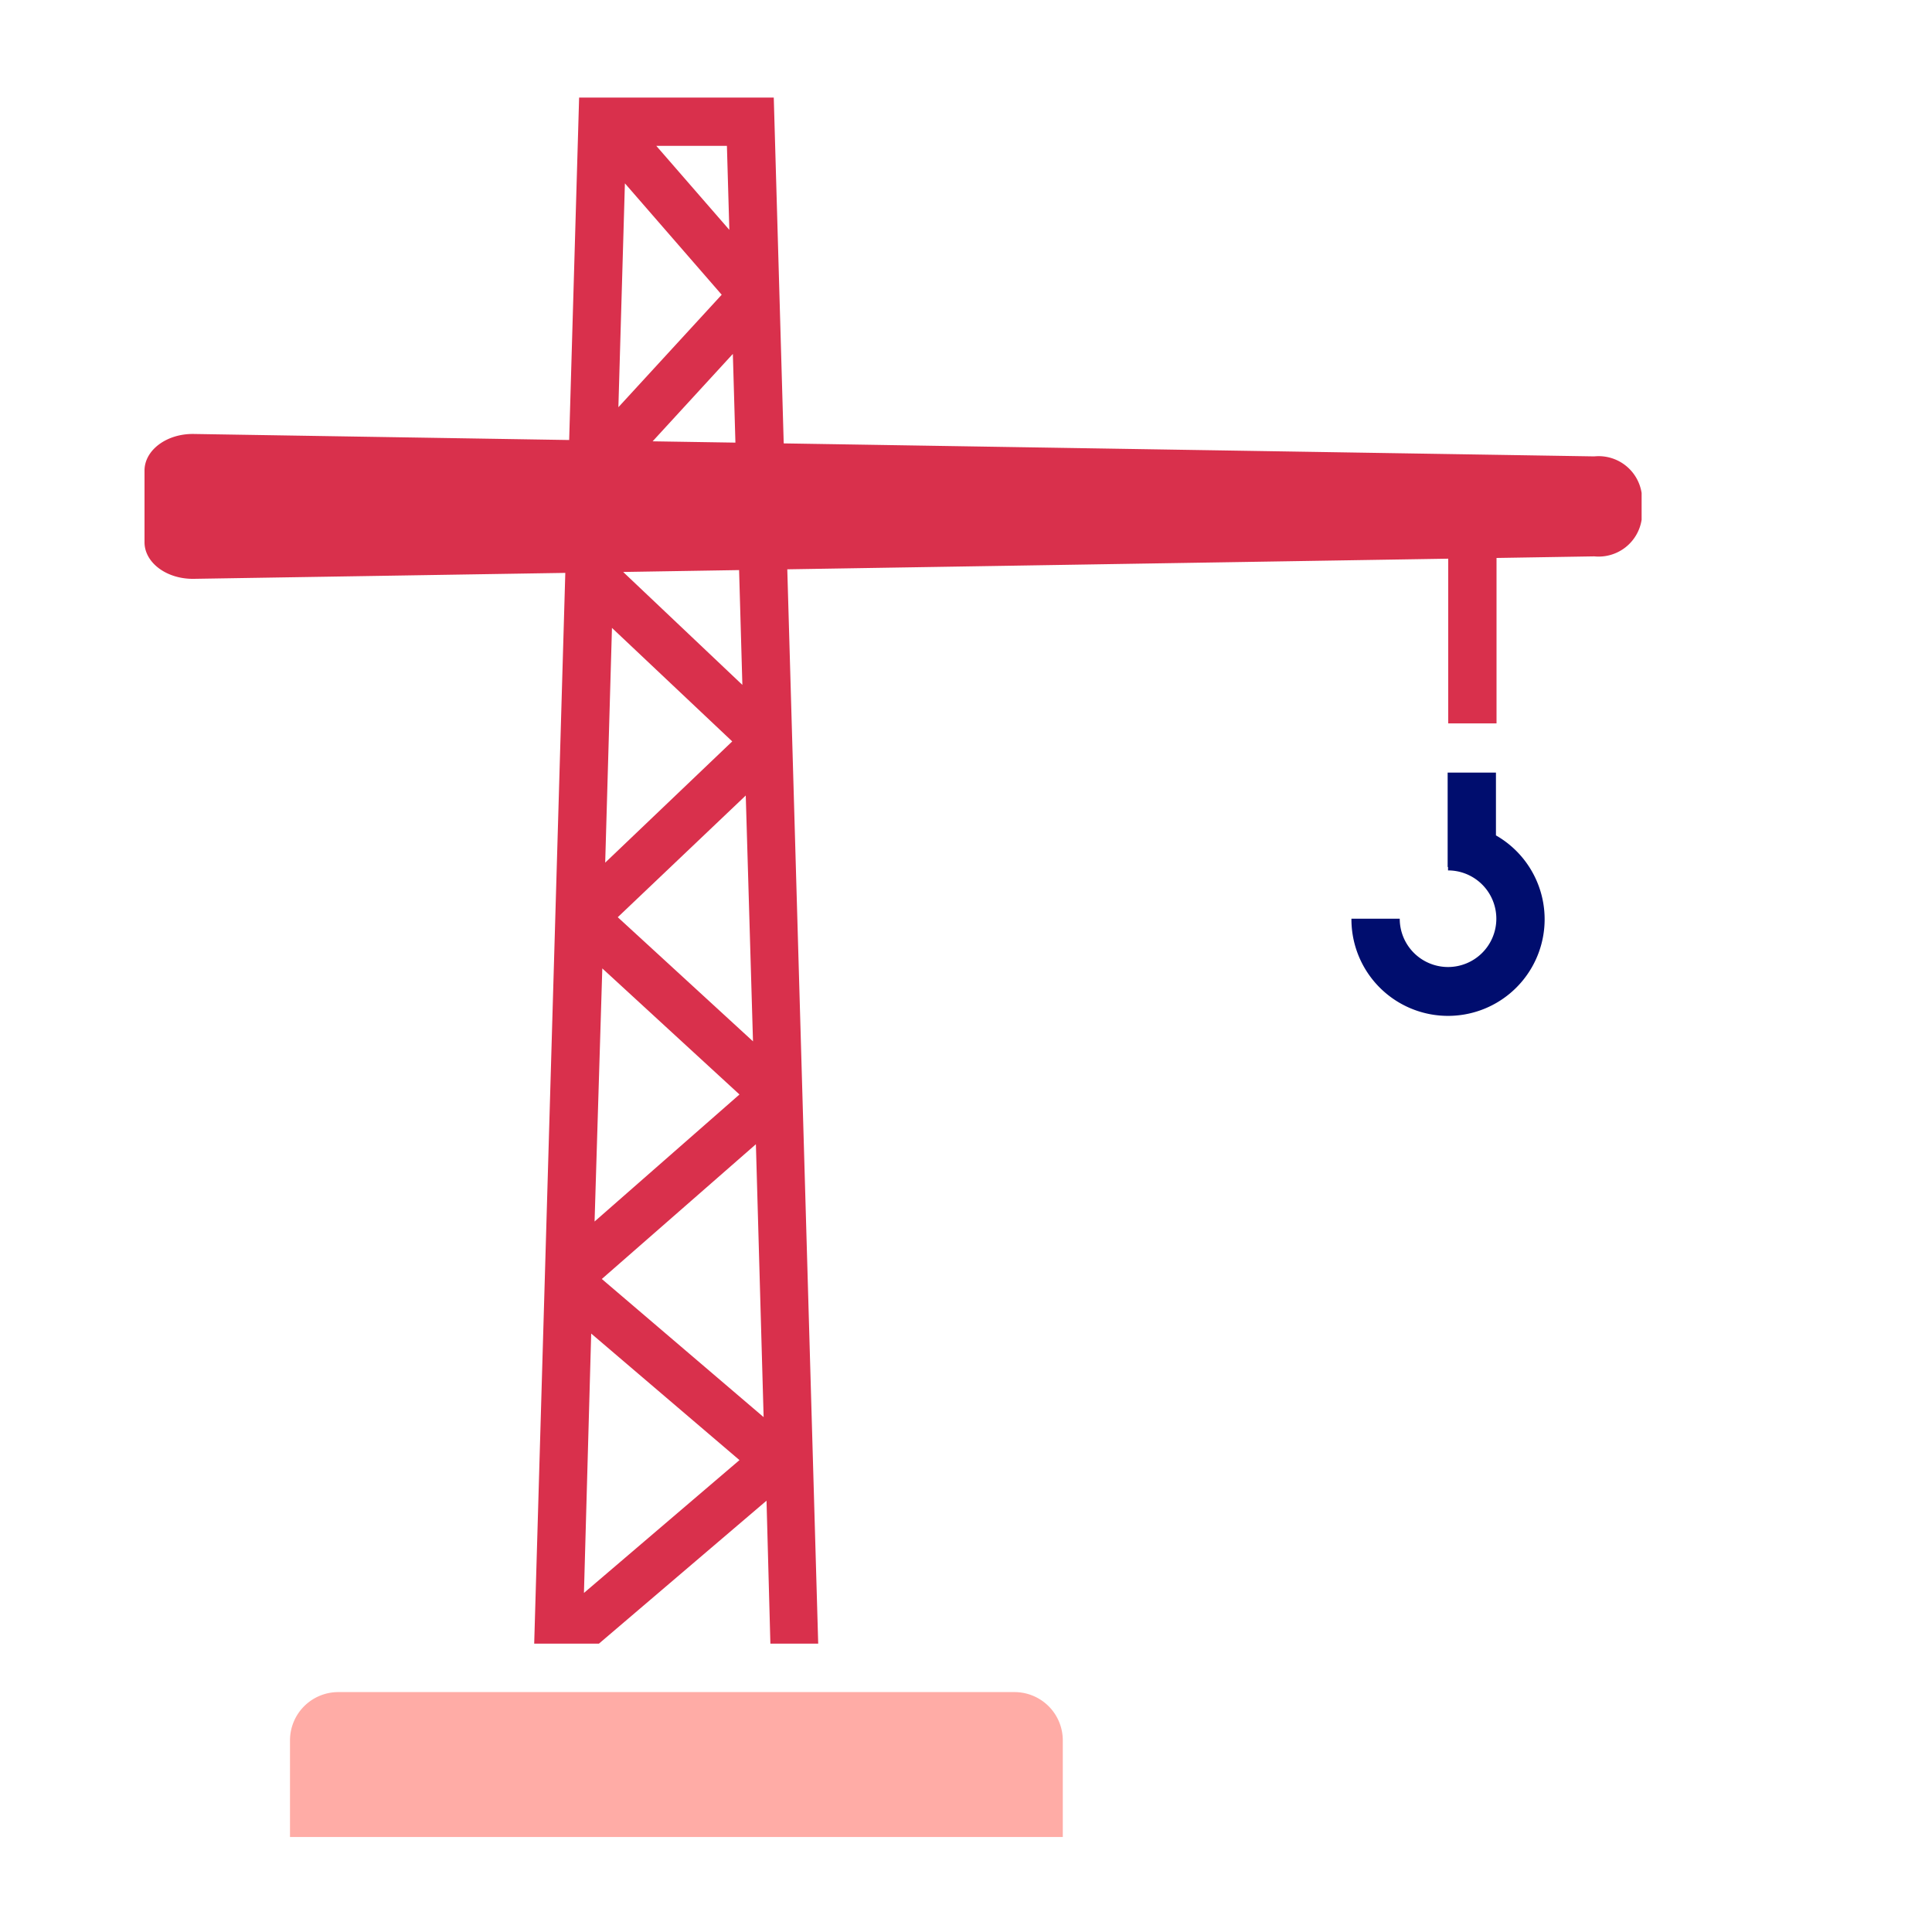 <svg xmlns="http://www.w3.org/2000/svg" viewBox="0 0 40 40" focusable="false" aria-hidden="true"><path fill="none" d="M0 0h40v40H0z"/><g data-name="Icon Red"><path fill="none" d="m12.938 3.796-.135 4.635 2.139-2.329zM15.05 3.02h-1.462L15.1 4.759zM15.37 14.18l-.068-2.377-2.4.039zM15.226 9.164l-.052-1.837-1.662 1.81zM15.59 21.56l-.15-5.09-2.65 2.52zM12.46 26.48l3.35 2.86-.16-5.65zM12.09 32.98l3.22-2.75-3.07-2.62zM12.67 13l-.14 4.86 2.63-2.51zM12.47 20.05l-.16 5.24 3-2.63z"/><path d="M30.972 17.296v-1.3h-1v1.954h.008v.071a1 1 0 1 1-1 1h-1a2 2 0 1 0 2.992-1.725Z" fill="#000d6e"/><path d="M33.008 9.449 16.226 9.18l-.206-7.16h-4.03l-.206 7.09-7.771-.125c-.56-.01-1.021.333-1.021.758v1.483c0 .425.46.767 1.021.758l7.691-.123-.644 22.169h1.34l3.47-2.96.08 2.96h.99l-.64-22.243 13.684-.22v3.41h1v-3.425l2.024-.033a.9.9 0 0 0 .98-.758v-.554a.9.9 0 0 0-.98-.758M15.59 21.56l-2.8-2.57 2.65-2.52Zm-.22-7.38-2.468-2.338 2.4-.039Zm-.144-5.016-1.714-.027 1.661-1.81ZM15.05 3.02l.05 1.739-1.512-1.739Zm-2.112.776 2.004 2.306-2.139 2.329ZM12.67 13l2.49 2.35-2.63 2.51Zm-.2 7.05 2.84 2.61-3 2.63Zm-.38 12.93.15-5.37 3.07 2.62Zm.37-6.5 3.19-2.79.16 5.65Z" fill="#d9304c"/><path d="M21.004 35.033h-14a1 1 0 0 0-1 1v2h16v-2a1 1 0 0 0-1-1" fill="#ffaca6"/></g></svg>
